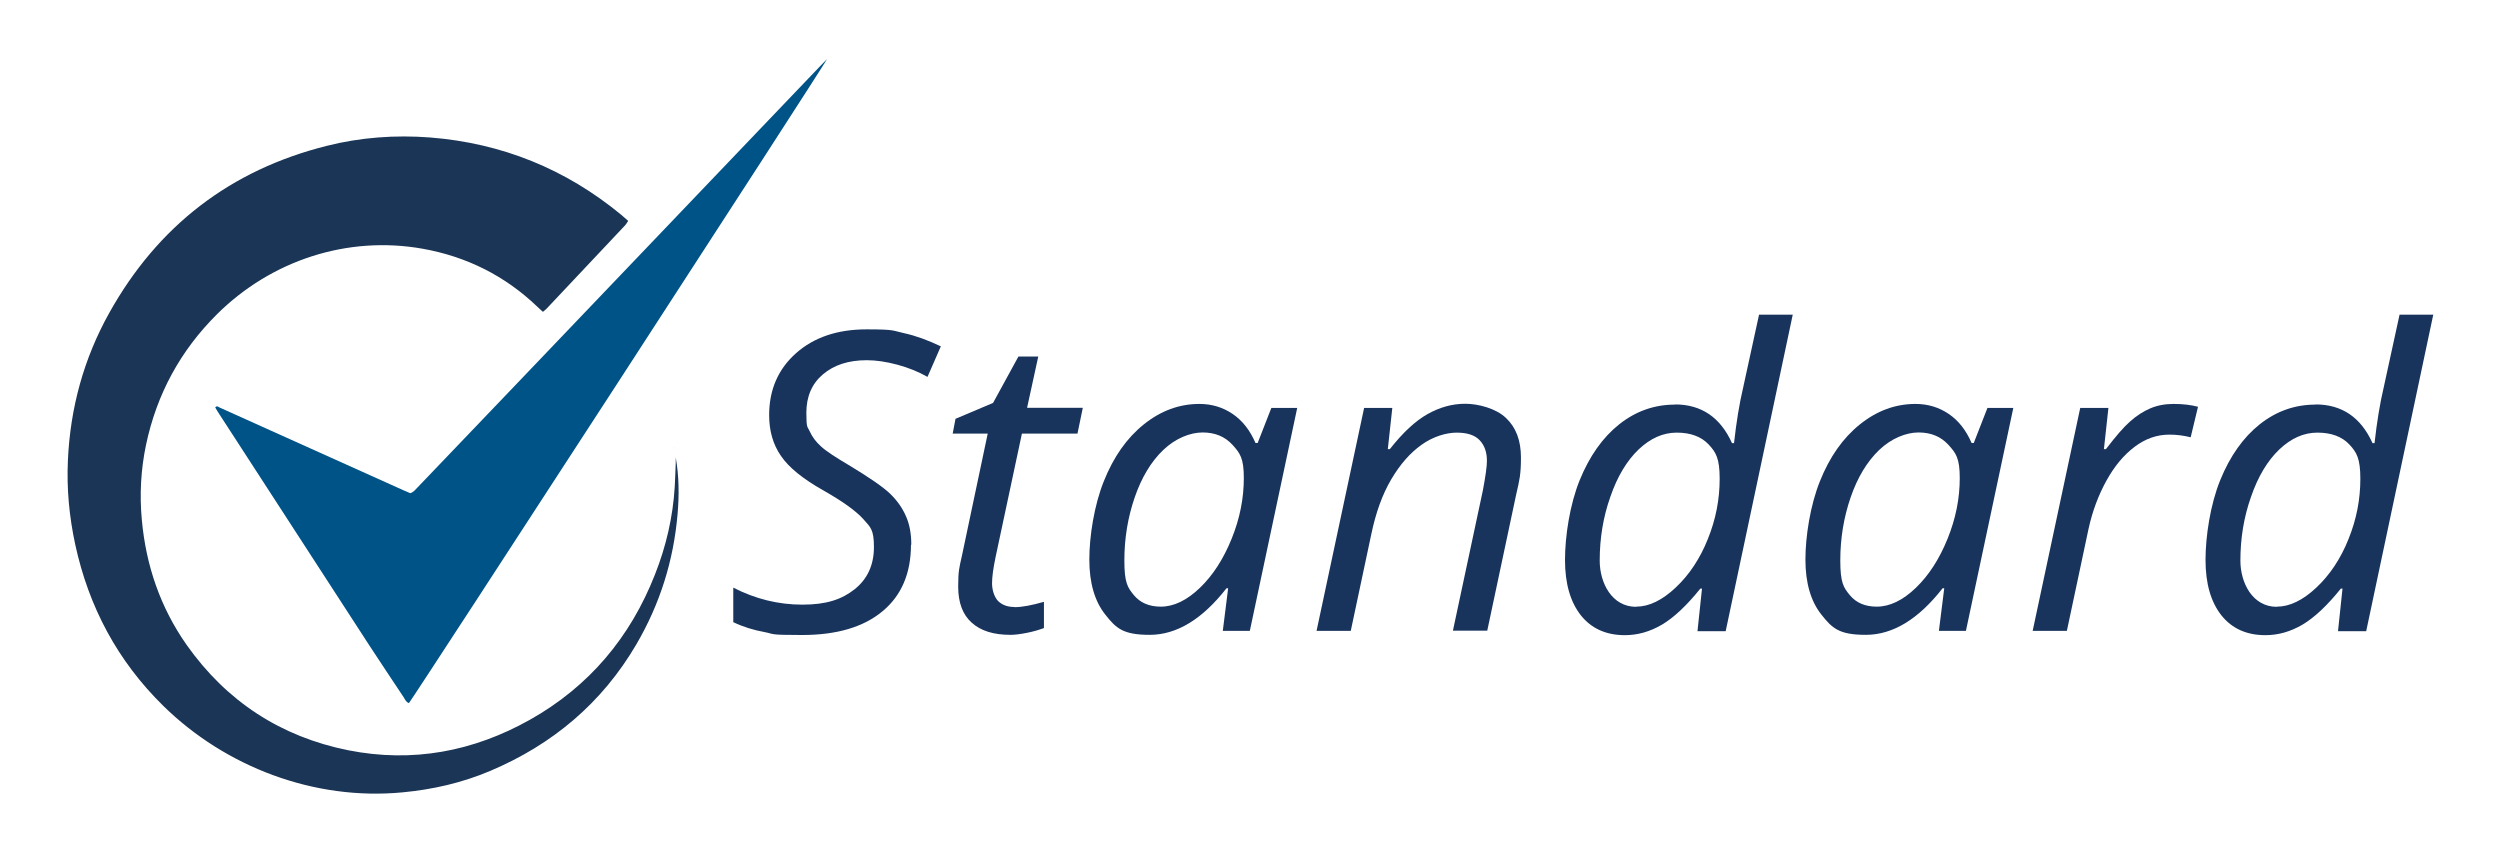 <?xml version="1.0" encoding="UTF-8"?>
<svg id="Layer_1" data-name="Layer 1" xmlns="http://www.w3.org/2000/svg" version="1.1" viewBox="0 0 1498.4 515.4">
  <defs>
    <style>
      .cls-1 {
        fill: #000;
      }

      .cls-1, .cls-2, .cls-3, .cls-4 {
        stroke-width: 0px;
      }

      .cls-2 {
        fill: #1a3555;
      }

      .cls-3 {
        fill: #18345d;
      }

      .cls-4 {
        fill: #005387;
      }
    </style>
  </defs>
  <path class="cls-2" d="M405,274.1c2,11.4,2.1,22.7,1.1,34.1-2.4,27.9-10.6,53.9-24.7,78-20.6,35.2-50.3,60.1-87.7,75.9-16.8,7.1-34.3,11.1-52.4,12.8-53,5.1-106.2-15.3-143.4-51.8-27.4-26.9-44.7-59.3-52.8-96.7-3.6-16.7-5.2-33.5-4.4-50.5,1.4-31.4,9.5-61,24.8-88.4,29.1-52.1,72.6-85.6,130.4-100.1,20.3-5.1,41.1-6.6,61.9-5,43,3.4,81.3,18.9,114.6,46.4,1.3,1.1,2.6,2.3,4.1,3.6-.6.9-1.1,1.8-1.7,2.5-15.7,16.7-31.4,33.3-47.1,50-.6.7-1.4,1.2-2.3,2-1.3-1.2-2.5-2.2-3.6-3.3-19.3-18.4-42.2-29.8-68.4-34.5-45.3-8.1-90.9,7.1-123.2,39.1-22.1,21.9-36.3,48.1-42.7,78.5-3.1,14.8-3.9,29.8-2.5,44.9,2.5,27.4,11.1,52.5,26.9,75,23.9,33.8,56.4,55,96.9,63.1,38.4,7.6,74.8.8,108.8-18.3,35.4-19.9,60.1-49.3,74.9-86.9,6.7-16.9,10.8-34.5,11.9-52.7.3-4.8.4-9.6.6-14.4,0-1.1,0-2.2,0-3.3Z"/>
  <path class="cls-4" d="M495.7,35.4c-2.4,4.9-248,383-250.6,386-1.7-.5-2.3-2.1-3.1-3.4-6.8-10.3-13.7-20.5-20.4-30.8-30.1-46.3-60.1-92.6-90.1-138.9-.9-1.3-1.7-2.7-2.5-4.1,1-1.2,1.8-.4,2.5,0,10.1,4.5,20.1,9.1,30.2,13.6,26.7,12,53.4,24,80,36,1.4.6,2.9,1.2,4.2,1.8,2.1-.7,3.1-2.2,4.3-3.4,18.4-19.2,36.7-38.4,55.1-57.6,51.3-53.7,102.6-107.4,153.9-161.1,10.8-11.3,21.7-22.7,32.5-34,1.1-1.1,2.2-2.2,3.9-4Z"/>
  <polygon class="cls-1" points="404.5 268.3 404.6 268.5 404.5 268.7 404.5 268.3"/>
  <g>
    <path class="cls-3" d="M546,326.5c0,17.1-5.7,30.5-17.1,39.9-11.4,9.5-27.5,14.2-48.2,14.2s-16.2-.6-22.7-1.8c-6.5-1.2-12.7-3.1-18.5-5.9v-20.7c13.2,6.8,27,10.2,41.4,10.2s23.6-3.1,31.3-9.2c7.7-6.1,11.6-14.6,11.6-25.3s-2.1-11.9-6.4-16.8c-4.3-4.8-12.2-10.5-23.8-17.1-12.3-6.9-20.8-13.8-25.5-20.7-4.8-6.9-7.1-15.1-7.1-24.5,0-15.2,5.4-27.6,16.1-37.1,10.7-9.5,24.8-14.3,42.3-14.3s15.5.8,22.5,2.3c6.9,1.5,14.3,4.2,22,7.9l-8,18.3c-5.4-3.1-11.4-5.5-18-7.3-6.7-1.8-12.8-2.7-18.4-2.7-10.9,0-19.6,2.8-26.3,8.5-6.6,5.6-9.9,13.3-9.9,23s.7,8.1,2.1,11.3c1.4,3.1,3.6,6.1,6.6,8.8,3,2.8,8.8,6.6,17.3,11.6,11.9,7.2,20,12.8,24.2,16.8,4.2,4.1,7.4,8.6,9.5,13.5,2.2,4.9,3.2,10.6,3.2,17.1Z"/>
    <path class="cls-3" d="M608.1,363.9c4.5,0,10.3-1.1,17.6-3.2v15.7c-2.8,1.1-6.2,2.1-10.2,2.9-4.1.8-7.3,1.2-9.8,1.2-10.2,0-17.9-2.4-23.3-7.3-5.4-4.8-8.1-12-8.1-21.6s.7-11.5,2.2-18.3l15.5-73.4h-21l1.7-8.9,22.5-9.5,15.2-27.8h11.9l-6.7,30.7h33.4l-3.2,15.5h-33.3l-15.7,73.6c-1.5,7.1-2.2,12.4-2.2,16.1s1.2,8,3.5,10.5c2.4,2.4,5.6,3.7,9.9,3.7Z"/>
    <path class="cls-3" d="M718.8,242.1c7.5,0,14.1,2,20,6,5.9,4,10.4,9.8,13.7,17.4h1.3l8.2-21h15.5l-28.4,133.6h-16.2l3.2-25.5h-1c-14.5,18.6-29.9,27.9-46,27.9s-20.2-4-26.6-12.1c-6.4-8-9.6-19.1-9.6-33s2.9-32.6,8.7-47c5.8-14.5,13.7-25.8,23.9-34,10.2-8.2,21.3-12.3,33.4-12.3ZM695.7,363.6c7.9,0,15.7-3.8,23.5-11.3,7.8-7.5,14.1-17.3,19-29.4s7.3-24.2,7.3-36.3-2.3-15-6.8-20c-4.6-5-10.5-7.4-17.9-7.4s-16.3,3.5-23.6,10.5c-7.3,7-13,16.5-17.1,28.4-4.1,11.9-6.2,24.5-6.2,37.8s1.9,16.2,5.7,20.8c3.8,4.6,9.2,6.9,16.1,6.9Z"/>
    <path class="cls-3" d="M870.8,378.1l18-84.3c1.6-8.5,2.4-14.3,2.4-17.6,0-5.1-1.4-9.2-4.3-12.3-2.9-3.1-7.5-4.6-13.8-4.6s-14.3,2.4-21.1,7.3c-6.9,4.9-12.9,11.8-18.2,20.8s-9.2,19.9-11.9,32.8l-12.3,57.9h-20.5l28.5-133.6h16.9l-2.7,24.7h1.2c7.8-9.9,15.3-16.9,22.6-21,7.3-4.1,14.8-6.2,22.6-6.2s18.5,2.8,24.4,8.5c6,5.6,9,13.5,9,23.7s-.9,13.7-2.8,21.9l-17.4,81.9h-20.7Z"/>
    <path class="cls-3" d="M1003.9,242.4c15.8,0,27.2,7.7,34.2,23.2h1.2c1.4-12.6,3.2-23.7,5.5-33.4l9.5-43.6h20.2l-40.2,189.7h-16.9l2.7-25.5h-1c-8.2,10.2-15.9,17.4-23,21.6-7.2,4.2-14.5,6.3-22.2,6.3-11.3,0-20.1-4-26.4-11.9-6.3-8-9.5-19-9.5-33.2s2.9-33.3,8.8-47.8c5.9-14.5,13.8-25.6,23.7-33.5,10-7.9,21.1-11.8,33.5-11.8ZM980.7,363.6c7.6,0,15.5-3.8,23.6-11.4,8.1-7.6,14.6-17.3,19.3-29.1,4.8-11.8,7.1-23.9,7.1-36.1s-2.2-15.9-6.6-20.6c-4.4-4.7-10.8-7.1-19.1-7.1s-15.8,3.4-22.9,10.1c-7,6.7-12.7,16.1-16.9,28.3-4.3,12.1-6.4,24.9-6.4,38.3s7.3,27.7,21.8,27.7Z"/>
    <path class="cls-3" d="M1148,242.1c7.5,0,14.1,2,20,6,5.9,4,10.4,9.8,13.7,17.4h1.3l8.2-21h15.5l-28.4,133.6h-16.2l3.2-25.5h-1c-14.5,18.6-29.9,27.9-46,27.9s-20.2-4-26.6-12.1c-6.4-8-9.6-19.1-9.6-33s2.9-32.6,8.7-47c5.8-14.5,13.7-25.8,23.9-34,10.2-8.2,21.3-12.3,33.4-12.3ZM1124.8,363.6c7.9,0,15.7-3.8,23.5-11.3,7.8-7.5,14.1-17.3,19-29.4,4.9-12.1,7.3-24.2,7.3-36.3s-2.3-15-6.8-20c-4.6-5-10.5-7.4-17.9-7.4s-16.3,3.5-23.6,10.5c-7.3,7-13,16.5-17.1,28.4-4.1,11.9-6.2,24.5-6.2,37.8s1.9,16.2,5.7,20.8c3.8,4.6,9.2,6.9,16.1,6.9Z"/>
    <path class="cls-3" d="M1302.8,242.1c5.6,0,10.5.6,14.6,1.7l-4.4,18.3c-4.3-1.1-8.6-1.6-12.8-1.6-7.4,0-14.3,2.4-20.8,7.3-6.5,4.9-12.1,11.6-16.9,20.3-4.8,8.7-8.4,18.3-10.7,28.8l-13,61.2h-20.5l28.5-133.6h16.9l-2.7,24.7h1.2c5.9-7.7,10.7-13.3,14.5-16.6,3.8-3.4,7.8-6,12-7.8,4.2-1.8,8.8-2.7,14-2.7Z"/>
    <path class="cls-3" d="M1387.8,242.4c15.8,0,27.2,7.7,34.2,23.2h1.2c1.4-12.6,3.2-23.7,5.5-33.4l9.5-43.6h20.2l-40.2,189.7h-16.9l2.7-25.5h-1c-8.2,10.2-15.9,17.4-23,21.6-7.2,4.2-14.5,6.3-22.2,6.3-11.3,0-20.1-4-26.4-11.9-6.3-8-9.5-19-9.5-33.2s2.9-33.3,8.8-47.8c5.9-14.5,13.8-25.6,23.7-33.5,10-7.9,21.1-11.8,33.5-11.8ZM1364.7,363.6c7.6,0,15.5-3.8,23.6-11.4,8.1-7.6,14.6-17.3,19.3-29.1,4.8-11.8,7.1-23.9,7.1-36.1s-2.2-15.9-6.6-20.6c-4.4-4.7-10.8-7.1-19.1-7.1s-15.8,3.4-22.9,10.1c-7,6.7-12.7,16.1-16.9,28.3-4.3,12.1-6.4,24.9-6.4,38.3s7.3,27.7,21.8,27.7Z"/>
  </g>
</svg>